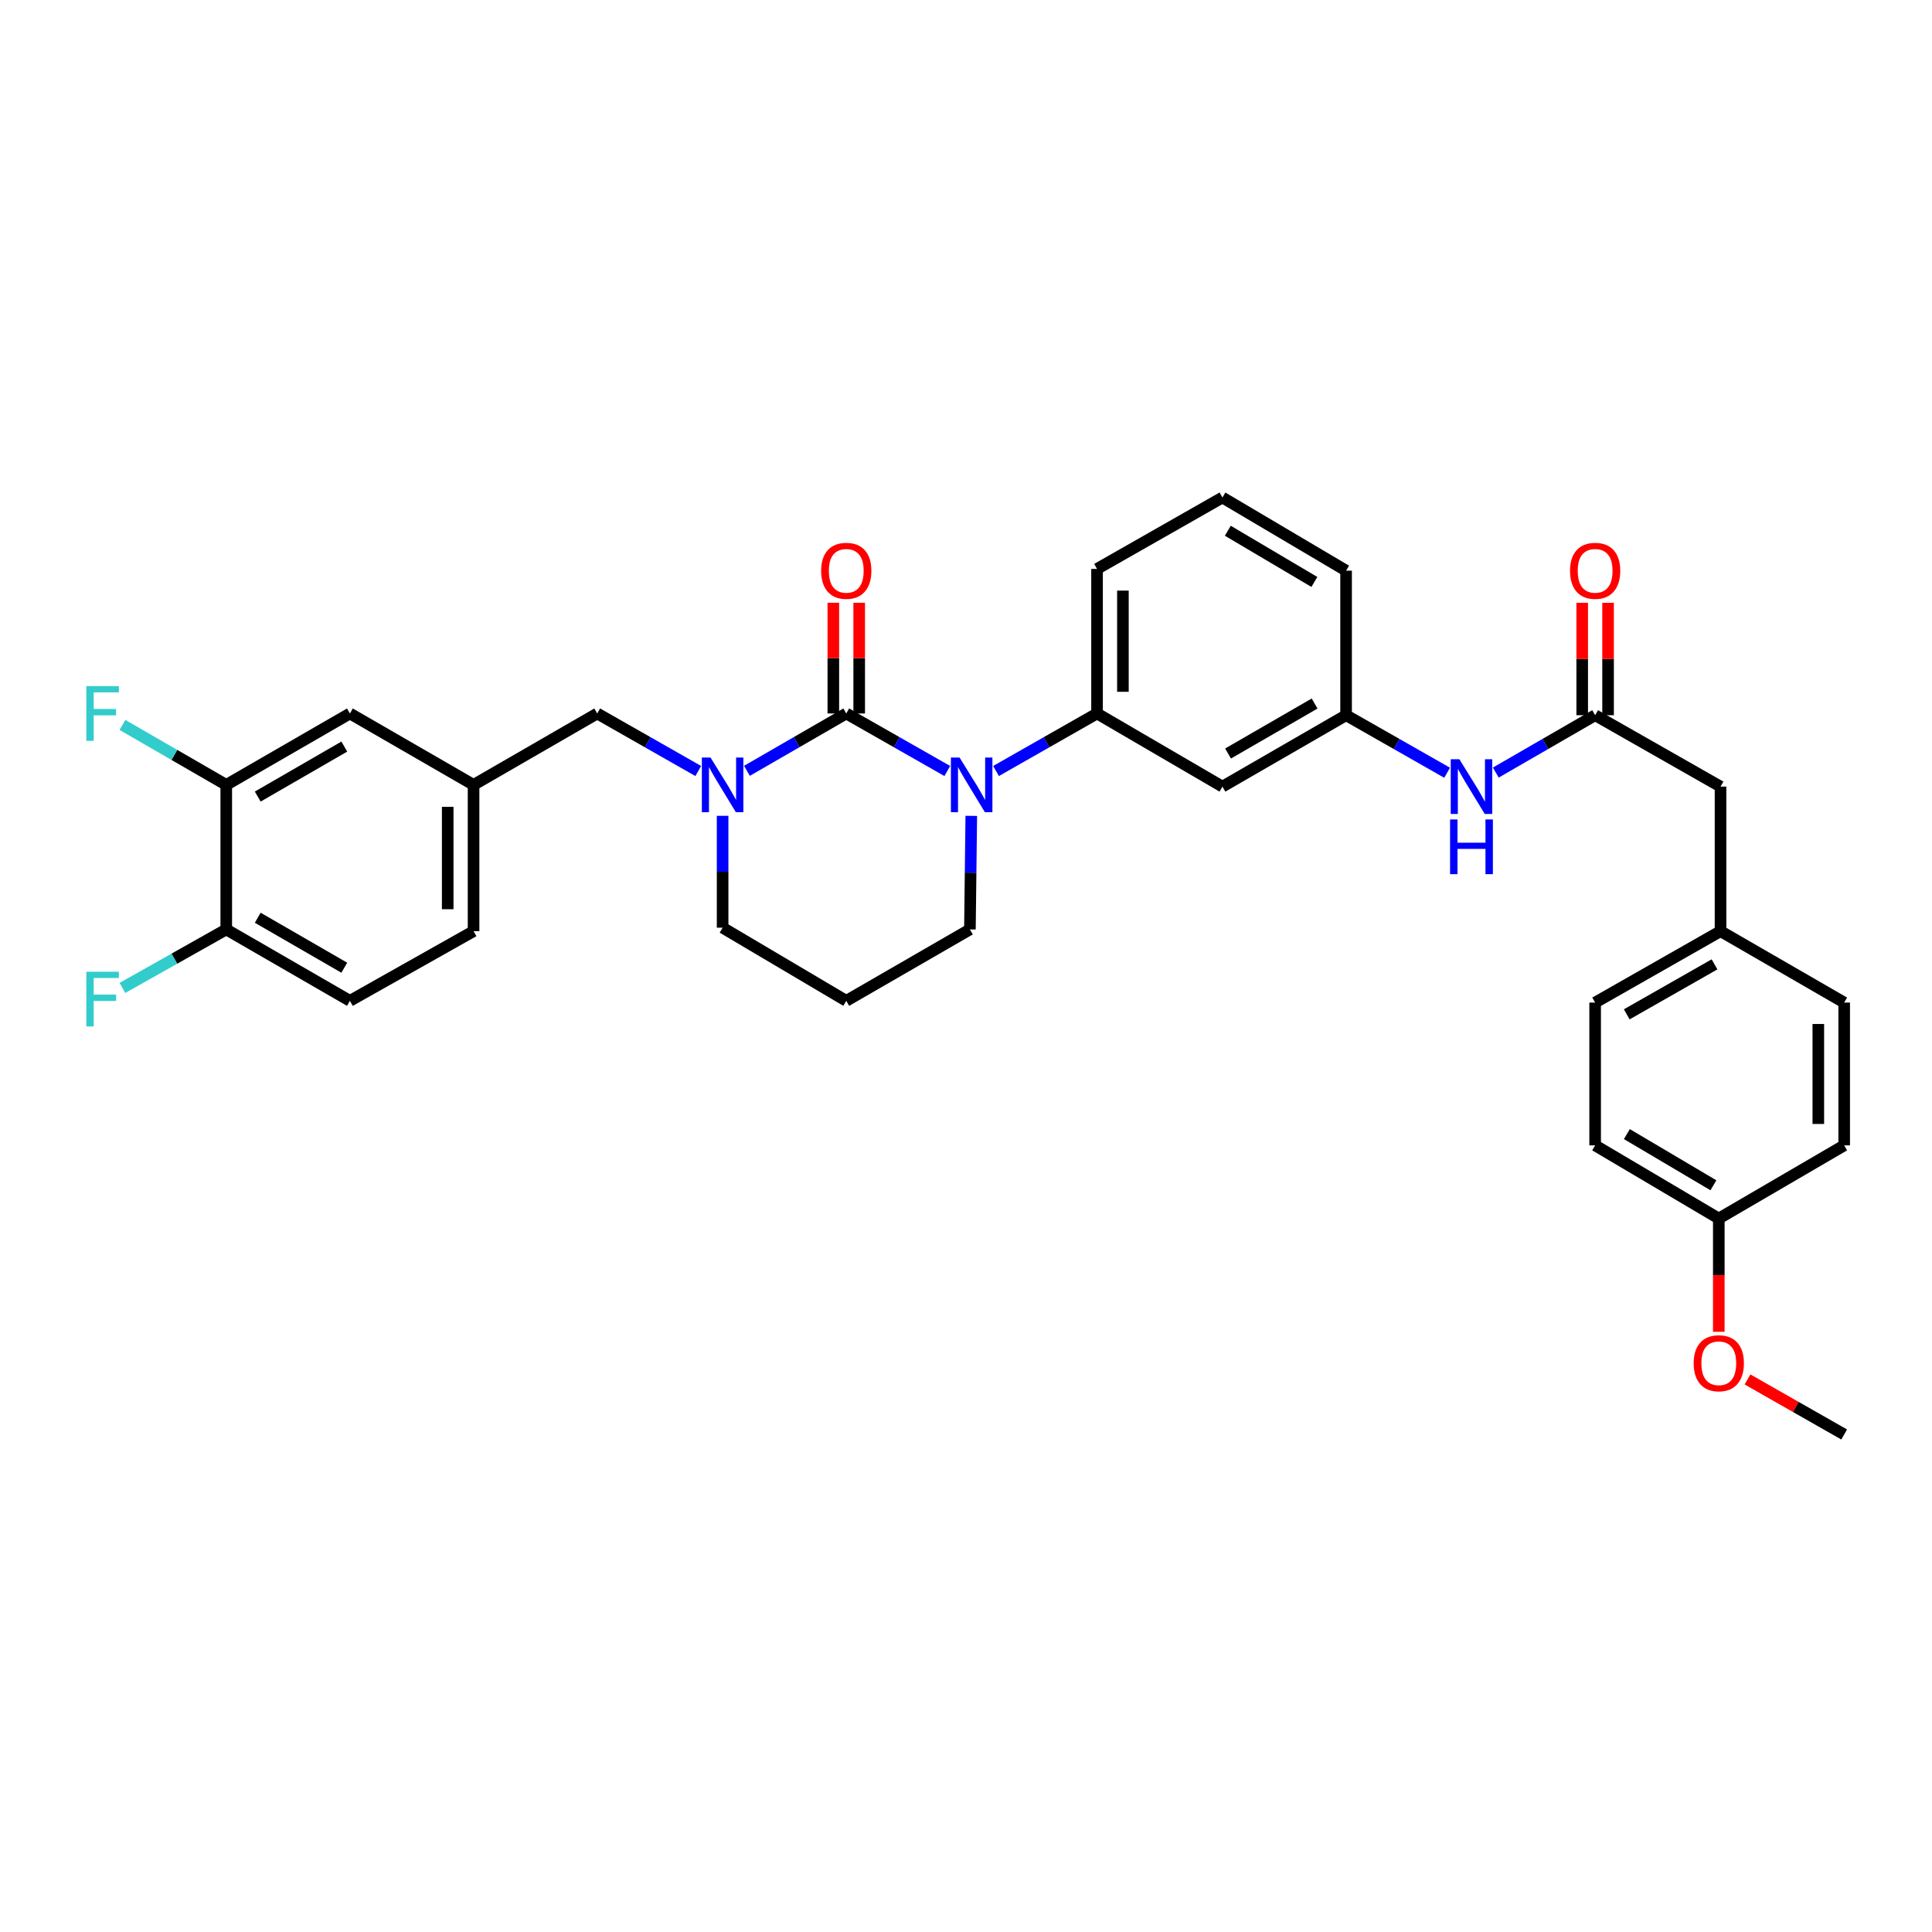 <?xml version='1.0' encoding='iso-8859-1'?>
<svg version='1.1' baseProfile='full'
              xmlns='http://www.w3.org/2000/svg'
                      xmlns:rdkit='http://www.rdkit.org/xml'
                      xmlns:xlink='http://www.w3.org/1999/xlink'
                  xml:space='preserve'
width='1000px' height='1000px' viewBox='0 0 1000 1000'>
<!-- END OF HEADER -->
<rect style='opacity:1.0;fill:#FFFFFF;stroke:none' width='1000' height='1000' x='0' y='0'> </rect>
<path class='bond-0' d='M 890.543,407.153 L 890.543,481.971' style='fill:none;fill-rule:evenodd;stroke:#000000;stroke-width:6px;stroke-linecap:butt;stroke-linejoin:miter;stroke-opacity:1' />
<path class='bond-1' d='M 890.543,407.153 L 825.64,370.195' style='fill:none;fill-rule:evenodd;stroke:#000000;stroke-width:6px;stroke-linecap:butt;stroke-linejoin:miter;stroke-opacity:1' />
<path class='bond-2' d='M 774.225,399.885 L 799.933,385.04' style='fill:none;fill-rule:evenodd;stroke:#0000FF;stroke-width:6px;stroke-linecap:butt;stroke-linejoin:miter;stroke-opacity:1' />
<path class='bond-2' d='M 799.933,385.04 L 825.64,370.195' style='fill:none;fill-rule:evenodd;stroke:#000000;stroke-width:6px;stroke-linecap:butt;stroke-linejoin:miter;stroke-opacity:1' />
<path class='bond-3' d='M 749.03,399.974 L 722.883,385.085' style='fill:none;fill-rule:evenodd;stroke:#0000FF;stroke-width:6px;stroke-linecap:butt;stroke-linejoin:miter;stroke-opacity:1' />
<path class='bond-3' d='M 722.883,385.085 L 696.735,370.195' style='fill:none;fill-rule:evenodd;stroke:#000000;stroke-width:6px;stroke-linecap:butt;stroke-linejoin:miter;stroke-opacity:1' />
<path class='bond-4' d='M 832.334,370.195 L 832.334,341.098' style='fill:none;fill-rule:evenodd;stroke:#000000;stroke-width:6px;stroke-linecap:butt;stroke-linejoin:miter;stroke-opacity:1' />
<path class='bond-4' d='M 832.334,341.098 L 832.334,312.001' style='fill:none;fill-rule:evenodd;stroke:#FF0000;stroke-width:6px;stroke-linecap:butt;stroke-linejoin:miter;stroke-opacity:1' />
<path class='bond-4' d='M 818.946,370.195 L 818.946,341.098' style='fill:none;fill-rule:evenodd;stroke:#000000;stroke-width:6px;stroke-linecap:butt;stroke-linejoin:miter;stroke-opacity:1' />
<path class='bond-4' d='M 818.946,341.098 L 818.946,312.001' style='fill:none;fill-rule:evenodd;stroke:#FF0000;stroke-width:6px;stroke-linecap:butt;stroke-linejoin:miter;stroke-opacity:1' />
<path class='bond-5' d='M 890.543,481.971 L 825.64,518.929' style='fill:none;fill-rule:evenodd;stroke:#000000;stroke-width:6px;stroke-linecap:butt;stroke-linejoin:miter;stroke-opacity:1' />
<path class='bond-5' d='M 887.432,499.149 L 842.001,525.02' style='fill:none;fill-rule:evenodd;stroke:#000000;stroke-width:6px;stroke-linecap:butt;stroke-linejoin:miter;stroke-opacity:1' />
<path class='bond-6' d='M 890.543,481.971 L 954.545,518.929' style='fill:none;fill-rule:evenodd;stroke:#000000;stroke-width:6px;stroke-linecap:butt;stroke-linejoin:miter;stroke-opacity:1' />
<path class='bond-7' d='M 438.024,369.295 L 412.317,384.14' style='fill:none;fill-rule:evenodd;stroke:#000000;stroke-width:6px;stroke-linecap:butt;stroke-linejoin:miter;stroke-opacity:1' />
<path class='bond-7' d='M 412.317,384.14 L 386.609,398.985' style='fill:none;fill-rule:evenodd;stroke:#0000FF;stroke-width:6px;stroke-linecap:butt;stroke-linejoin:miter;stroke-opacity:1' />
<path class='bond-8' d='M 438.024,369.295 L 464.172,384.185' style='fill:none;fill-rule:evenodd;stroke:#000000;stroke-width:6px;stroke-linecap:butt;stroke-linejoin:miter;stroke-opacity:1' />
<path class='bond-8' d='M 464.172,384.185 L 490.32,399.074' style='fill:none;fill-rule:evenodd;stroke:#0000FF;stroke-width:6px;stroke-linecap:butt;stroke-linejoin:miter;stroke-opacity:1' />
<path class='bond-9' d='M 444.718,369.295 L 444.718,340.636' style='fill:none;fill-rule:evenodd;stroke:#000000;stroke-width:6px;stroke-linecap:butt;stroke-linejoin:miter;stroke-opacity:1' />
<path class='bond-9' d='M 444.718,340.636 L 444.718,311.978' style='fill:none;fill-rule:evenodd;stroke:#FF0000;stroke-width:6px;stroke-linecap:butt;stroke-linejoin:miter;stroke-opacity:1' />
<path class='bond-9' d='M 431.33,369.295 L 431.33,340.636' style='fill:none;fill-rule:evenodd;stroke:#000000;stroke-width:6px;stroke-linecap:butt;stroke-linejoin:miter;stroke-opacity:1' />
<path class='bond-9' d='M 431.33,340.636 L 431.33,311.978' style='fill:none;fill-rule:evenodd;stroke:#FF0000;stroke-width:6px;stroke-linecap:butt;stroke-linejoin:miter;stroke-opacity:1' />
<path class='bond-10' d='M 374.022,422.261 L 374.022,451.216' style='fill:none;fill-rule:evenodd;stroke:#0000FF;stroke-width:6px;stroke-linecap:butt;stroke-linejoin:miter;stroke-opacity:1' />
<path class='bond-10' d='M 374.022,451.216 L 374.022,480.171' style='fill:none;fill-rule:evenodd;stroke:#000000;stroke-width:6px;stroke-linecap:butt;stroke-linejoin:miter;stroke-opacity:1' />
<path class='bond-11' d='M 361.415,399.074 L 335.267,384.185' style='fill:none;fill-rule:evenodd;stroke:#0000FF;stroke-width:6px;stroke-linecap:butt;stroke-linejoin:miter;stroke-opacity:1' />
<path class='bond-11' d='M 335.267,384.185 L 309.119,369.295' style='fill:none;fill-rule:evenodd;stroke:#000000;stroke-width:6px;stroke-linecap:butt;stroke-linejoin:miter;stroke-opacity:1' />
<path class='bond-12' d='M 374.022,480.171 L 438.024,518.029' style='fill:none;fill-rule:evenodd;stroke:#000000;stroke-width:6px;stroke-linecap:butt;stroke-linejoin:miter;stroke-opacity:1' />
<path class='bond-13' d='M 438.024,518.029 L 502.027,481.071' style='fill:none;fill-rule:evenodd;stroke:#000000;stroke-width:6px;stroke-linecap:butt;stroke-linejoin:miter;stroke-opacity:1' />
<path class='bond-14' d='M 502.027,481.071 L 502.381,451.677' style='fill:none;fill-rule:evenodd;stroke:#000000;stroke-width:6px;stroke-linecap:butt;stroke-linejoin:miter;stroke-opacity:1' />
<path class='bond-14' d='M 502.381,451.677 L 502.734,422.284' style='fill:none;fill-rule:evenodd;stroke:#0000FF;stroke-width:6px;stroke-linecap:butt;stroke-linejoin:miter;stroke-opacity:1' />
<path class='bond-15' d='M 515.534,399.074 L 541.682,384.185' style='fill:none;fill-rule:evenodd;stroke:#0000FF;stroke-width:6px;stroke-linecap:butt;stroke-linejoin:miter;stroke-opacity:1' />
<path class='bond-15' d='M 541.682,384.185 L 567.83,369.295' style='fill:none;fill-rule:evenodd;stroke:#000000;stroke-width:6px;stroke-linecap:butt;stroke-linejoin:miter;stroke-opacity:1' />
<path class='bond-16' d='M 181.114,518.029 L 117.111,481.071' style='fill:none;fill-rule:evenodd;stroke:#000000;stroke-width:6px;stroke-linecap:butt;stroke-linejoin:miter;stroke-opacity:1' />
<path class='bond-16' d='M 178.208,500.892 L 133.407,475.021' style='fill:none;fill-rule:evenodd;stroke:#000000;stroke-width:6px;stroke-linecap:butt;stroke-linejoin:miter;stroke-opacity:1' />
<path class='bond-17' d='M 181.114,518.029 L 245.116,481.971' style='fill:none;fill-rule:evenodd;stroke:#000000;stroke-width:6px;stroke-linecap:butt;stroke-linejoin:miter;stroke-opacity:1' />
<path class='bond-18' d='M 117.111,481.071 L 117.111,406.253' style='fill:none;fill-rule:evenodd;stroke:#000000;stroke-width:6px;stroke-linecap:butt;stroke-linejoin:miter;stroke-opacity:1' />
<path class='bond-19' d='M 117.111,481.071 L 90.238,496.211' style='fill:none;fill-rule:evenodd;stroke:#000000;stroke-width:6px;stroke-linecap:butt;stroke-linejoin:miter;stroke-opacity:1' />
<path class='bond-19' d='M 90.238,496.211 L 63.365,511.351' style='fill:none;fill-rule:evenodd;stroke:#33CCCC;stroke-width:6px;stroke-linecap:butt;stroke-linejoin:miter;stroke-opacity:1' />
<path class='bond-20' d='M 696.735,295.37 L 632.732,257.511' style='fill:none;fill-rule:evenodd;stroke:#000000;stroke-width:6px;stroke-linecap:butt;stroke-linejoin:miter;stroke-opacity:1' />
<path class='bond-20' d='M 680.318,301.214 L 635.517,274.713' style='fill:none;fill-rule:evenodd;stroke:#000000;stroke-width:6px;stroke-linecap:butt;stroke-linejoin:miter;stroke-opacity:1' />
<path class='bond-21' d='M 696.735,295.37 L 696.735,370.195' style='fill:none;fill-rule:evenodd;stroke:#000000;stroke-width:6px;stroke-linecap:butt;stroke-linejoin:miter;stroke-opacity:1' />
<path class='bond-22' d='M 632.732,257.511 L 567.83,294.47' style='fill:none;fill-rule:evenodd;stroke:#000000;stroke-width:6px;stroke-linecap:butt;stroke-linejoin:miter;stroke-opacity:1' />
<path class='bond-23' d='M 567.83,294.47 L 567.83,369.295' style='fill:none;fill-rule:evenodd;stroke:#000000;stroke-width:6px;stroke-linecap:butt;stroke-linejoin:miter;stroke-opacity:1' />
<path class='bond-23' d='M 581.218,305.694 L 581.218,358.071' style='fill:none;fill-rule:evenodd;stroke:#000000;stroke-width:6px;stroke-linecap:butt;stroke-linejoin:miter;stroke-opacity:1' />
<path class='bond-24' d='M 567.83,369.295 L 632.732,407.153' style='fill:none;fill-rule:evenodd;stroke:#000000;stroke-width:6px;stroke-linecap:butt;stroke-linejoin:miter;stroke-opacity:1' />
<path class='bond-25' d='M 632.732,407.153 L 696.735,370.195' style='fill:none;fill-rule:evenodd;stroke:#000000;stroke-width:6px;stroke-linecap:butt;stroke-linejoin:miter;stroke-opacity:1' />
<path class='bond-25' d='M 635.638,390.016 L 680.44,364.145' style='fill:none;fill-rule:evenodd;stroke:#000000;stroke-width:6px;stroke-linecap:butt;stroke-linejoin:miter;stroke-opacity:1' />
<path class='bond-26' d='M 245.116,481.971 L 245.116,406.253' style='fill:none;fill-rule:evenodd;stroke:#000000;stroke-width:6px;stroke-linecap:butt;stroke-linejoin:miter;stroke-opacity:1' />
<path class='bond-26' d='M 231.728,470.613 L 231.728,417.611' style='fill:none;fill-rule:evenodd;stroke:#000000;stroke-width:6px;stroke-linecap:butt;stroke-linejoin:miter;stroke-opacity:1' />
<path class='bond-27' d='M 117.111,406.253 L 181.114,369.295' style='fill:none;fill-rule:evenodd;stroke:#000000;stroke-width:6px;stroke-linecap:butt;stroke-linejoin:miter;stroke-opacity:1' />
<path class='bond-27' d='M 133.407,412.304 L 178.208,386.432' style='fill:none;fill-rule:evenodd;stroke:#000000;stroke-width:6px;stroke-linecap:butt;stroke-linejoin:miter;stroke-opacity:1' />
<path class='bond-28' d='M 117.111,406.253 L 90.244,390.739' style='fill:none;fill-rule:evenodd;stroke:#000000;stroke-width:6px;stroke-linecap:butt;stroke-linejoin:miter;stroke-opacity:1' />
<path class='bond-28' d='M 90.244,390.739 L 63.376,375.224' style='fill:none;fill-rule:evenodd;stroke:#33CCCC;stroke-width:6px;stroke-linecap:butt;stroke-linejoin:miter;stroke-opacity:1' />
<path class='bond-29' d='M 245.116,406.253 L 181.114,369.295' style='fill:none;fill-rule:evenodd;stroke:#000000;stroke-width:6px;stroke-linecap:butt;stroke-linejoin:miter;stroke-opacity:1' />
<path class='bond-30' d='M 245.116,406.253 L 309.119,369.295' style='fill:none;fill-rule:evenodd;stroke:#000000;stroke-width:6px;stroke-linecap:butt;stroke-linejoin:miter;stroke-opacity:1' />
<path class='bond-31' d='M 825.64,518.929 L 825.64,592.847' style='fill:none;fill-rule:evenodd;stroke:#000000;stroke-width:6px;stroke-linecap:butt;stroke-linejoin:miter;stroke-opacity:1' />
<path class='bond-32' d='M 825.64,592.847 L 889.643,630.705' style='fill:none;fill-rule:evenodd;stroke:#000000;stroke-width:6px;stroke-linecap:butt;stroke-linejoin:miter;stroke-opacity:1' />
<path class='bond-32' d='M 842.057,587.002 L 886.859,613.503' style='fill:none;fill-rule:evenodd;stroke:#000000;stroke-width:6px;stroke-linecap:butt;stroke-linejoin:miter;stroke-opacity:1' />
<path class='bond-33' d='M 889.643,630.705 L 954.545,592.847' style='fill:none;fill-rule:evenodd;stroke:#000000;stroke-width:6px;stroke-linecap:butt;stroke-linejoin:miter;stroke-opacity:1' />
<path class='bond-34' d='M 889.643,630.705 L 889.643,660.022' style='fill:none;fill-rule:evenodd;stroke:#000000;stroke-width:6px;stroke-linecap:butt;stroke-linejoin:miter;stroke-opacity:1' />
<path class='bond-34' d='M 889.643,660.022 L 889.643,689.339' style='fill:none;fill-rule:evenodd;stroke:#FF0000;stroke-width:6px;stroke-linecap:butt;stroke-linejoin:miter;stroke-opacity:1' />
<path class='bond-35' d='M 954.545,592.847 L 954.545,518.929' style='fill:none;fill-rule:evenodd;stroke:#000000;stroke-width:6px;stroke-linecap:butt;stroke-linejoin:miter;stroke-opacity:1' />
<path class='bond-35' d='M 941.157,581.759 L 941.157,530.017' style='fill:none;fill-rule:evenodd;stroke:#000000;stroke-width:6px;stroke-linecap:butt;stroke-linejoin:miter;stroke-opacity:1' />
<path class='bond-36' d='M 904.51,713.996 L 929.528,728.242' style='fill:none;fill-rule:evenodd;stroke:#FF0000;stroke-width:6px;stroke-linecap:butt;stroke-linejoin:miter;stroke-opacity:1' />
<path class='bond-36' d='M 929.528,728.242 L 954.545,742.489' style='fill:none;fill-rule:evenodd;stroke:#000000;stroke-width:6px;stroke-linecap:butt;stroke-linejoin:miter;stroke-opacity:1' />
<path  class='atom-1' d='M 755.378 392.993
L 764.658 407.993
Q 765.578 409.473, 767.058 412.153
Q 768.538 414.833, 768.618 414.993
L 768.618 392.993
L 772.378 392.993
L 772.378 421.313
L 768.498 421.313
L 758.538 404.913
Q 757.378 402.993, 756.138 400.793
Q 754.938 398.593, 754.578 397.913
L 754.578 421.313
L 750.898 421.313
L 750.898 392.993
L 755.378 392.993
' fill='#0000FF'/>
<path  class='atom-1' d='M 750.558 424.145
L 754.398 424.145
L 754.398 436.185
L 768.878 436.185
L 768.878 424.145
L 772.718 424.145
L 772.718 452.465
L 768.878 452.465
L 768.878 439.385
L 754.398 439.385
L 754.398 452.465
L 750.558 452.465
L 750.558 424.145
' fill='#0000FF'/>
<path  class='atom-3' d='M 812.64 295.45
Q 812.64 288.65, 816 284.85
Q 819.36 281.05, 825.64 281.05
Q 831.92 281.05, 835.28 284.85
Q 838.64 288.65, 838.64 295.45
Q 838.64 302.33, 835.24 306.25
Q 831.84 310.13, 825.64 310.13
Q 819.4 310.13, 816 306.25
Q 812.64 302.37, 812.64 295.45
M 825.64 306.93
Q 829.96 306.93, 832.28 304.05
Q 834.64 301.13, 834.64 295.45
Q 834.64 289.89, 832.28 287.09
Q 829.96 284.25, 825.64 284.25
Q 821.32 284.25, 818.96 287.05
Q 816.64 289.85, 816.64 295.45
Q 816.64 301.17, 818.96 304.05
Q 821.32 306.93, 825.64 306.93
' fill='#FF0000'/>
<path  class='atom-6' d='M 367.762 392.093
L 377.042 407.093
Q 377.962 408.573, 379.442 411.253
Q 380.922 413.933, 381.002 414.093
L 381.002 392.093
L 384.762 392.093
L 384.762 420.413
L 380.882 420.413
L 370.922 404.013
Q 369.762 402.093, 368.522 399.893
Q 367.322 397.693, 366.962 397.013
L 366.962 420.413
L 363.282 420.413
L 363.282 392.093
L 367.762 392.093
' fill='#0000FF'/>
<path  class='atom-10' d='M 496.667 392.093
L 505.947 407.093
Q 506.867 408.573, 508.347 411.253
Q 509.827 413.933, 509.907 414.093
L 509.907 392.093
L 513.667 392.093
L 513.667 420.413
L 509.787 420.413
L 499.827 404.013
Q 498.667 402.093, 497.427 399.893
Q 496.227 397.693, 495.867 397.013
L 495.867 420.413
L 492.187 420.413
L 492.187 392.093
L 496.667 392.093
' fill='#0000FF'/>
<path  class='atom-11' d='M 425.024 295.45
Q 425.024 288.65, 428.384 284.85
Q 431.744 281.05, 438.024 281.05
Q 444.304 281.05, 447.664 284.85
Q 451.024 288.65, 451.024 295.45
Q 451.024 302.33, 447.624 306.25
Q 444.224 310.13, 438.024 310.13
Q 431.784 310.13, 428.384 306.25
Q 425.024 302.37, 425.024 295.45
M 438.024 306.93
Q 442.344 306.93, 444.664 304.05
Q 447.024 301.13, 447.024 295.45
Q 447.024 289.89, 444.664 287.09
Q 442.344 284.25, 438.024 284.25
Q 433.704 284.25, 431.344 287.05
Q 429.024 289.85, 429.024 295.45
Q 429.024 301.17, 431.344 304.05
Q 433.704 306.93, 438.024 306.93
' fill='#FF0000'/>
<path  class='atom-23' d='M 44.689 502.969
L 61.529 502.969
L 61.529 506.209
L 48.489 506.209
L 48.489 514.809
L 60.089 514.809
L 60.089 518.089
L 48.489 518.089
L 48.489 531.289
L 44.689 531.289
L 44.689 502.969
' fill='#33CCCC'/>
<path  class='atom-26' d='M 44.689 355.135
L 61.529 355.135
L 61.529 358.375
L 48.489 358.375
L 48.489 366.975
L 60.089 366.975
L 60.089 370.255
L 48.489 370.255
L 48.489 383.455
L 44.689 383.455
L 44.689 355.135
' fill='#33CCCC'/>
<path  class='atom-32' d='M 876.643 705.61
Q 876.643 698.81, 880.003 695.01
Q 883.363 691.21, 889.643 691.21
Q 895.923 691.21, 899.283 695.01
Q 902.643 698.81, 902.643 705.61
Q 902.643 712.49, 899.243 716.41
Q 895.843 720.29, 889.643 720.29
Q 883.403 720.29, 880.003 716.41
Q 876.643 712.53, 876.643 705.61
M 889.643 717.09
Q 893.963 717.09, 896.283 714.21
Q 898.643 711.29, 898.643 705.61
Q 898.643 700.05, 896.283 697.25
Q 893.963 694.41, 889.643 694.41
Q 885.323 694.41, 882.963 697.21
Q 880.643 700.01, 880.643 705.61
Q 880.643 711.33, 882.963 714.21
Q 885.323 717.09, 889.643 717.09
' fill='#FF0000'/>
</svg>
